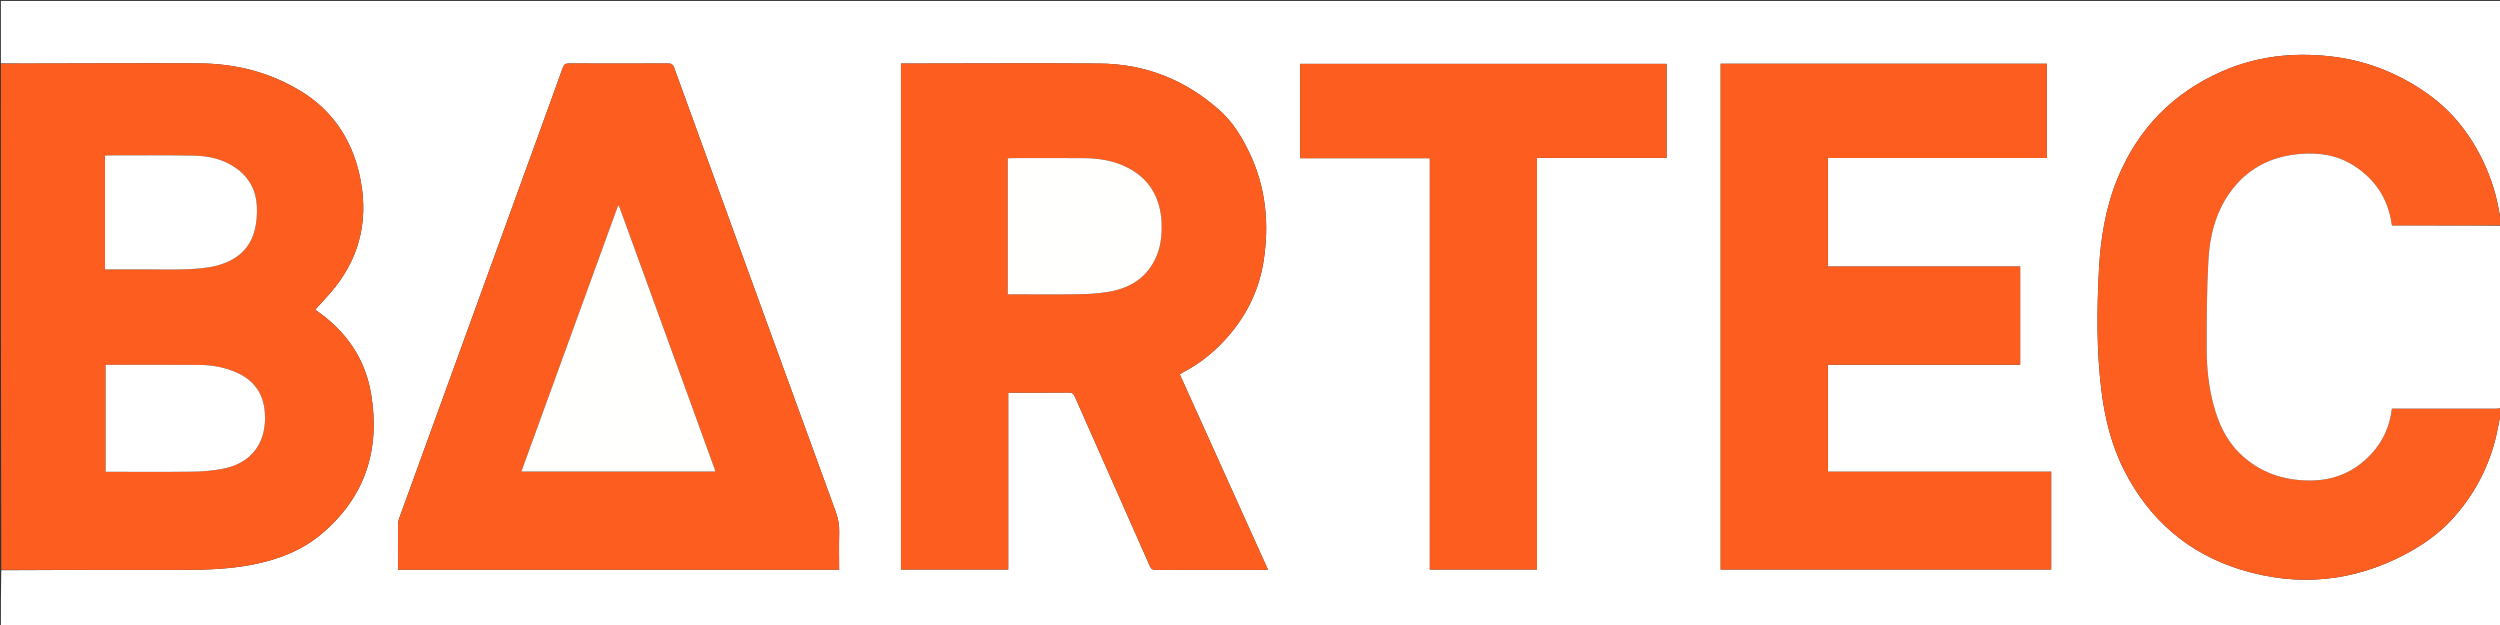 <svg version="1.1" id="Layer_1" xmlns="http://www.w3.org/2000/svg" xmlns:xlink="http://www.w3.org/1999/xlink" x="0px" y="0px"
	 width="100%" viewBox="0 0 2878 720" enable-background="new 0 0 2878 720" xml:space="preserve">
<rect x="0" y="0" width="2878" height="720" fill="#333333" stroke="none"/>
<path fill="#FFFFFF" opacity="1" stroke="none" 
	d="
M2879,475 
	C2879,556.99 2879,638.979 2879,720.95 
	C1919.667,720.95 960.333,720.95 1,720.95 
	C1,699.568 1,678.238 1.469,656.454 
	C71.913,656 141.889,655.973 211.865,656.014 
	C238.378,656.029 264.806,655.023 290.917,649.935 
	C319.959,644.277 347.201,633.863 369.97,614.776 
	C420.62,572.314 438.006,517.145 427.136,453.086 
	C420.27,412.623 398.171,380.988 364.374,357.627 
	C363.207,356.821 362.131,355.881 361.013,355.003 
	C361.668,355.445 362.324,355.887 362.979,356.328 
	C370.623,347.758 378.738,339.559 385.828,330.553 
	C416.308,291.833 424.516,247.94 413.701,200.529 
	C404.534,160.339 382.825,127.681 347.766,105.853 
	C311.852,83.493 271.717,73.162 229.41,72.965 
	C162.436,72.653 95.458,73.057 28.482,73.138 
	C19.322,73.149 10.161,73.049 1,73 
	C1,49.003 1,25.006 1,1.062 
	C960.333,1.062 1919.667,1.062 2879,1.062 
	C2879,85.448 2879,169.77 2878.709,254.269 
	C2875.99,233.651 2870.79,213.587 2862.498,194.351 
	C2847.28,159.048 2825.187,129.307 2793.332,107.052 
	C2759.427,83.365 2722.121,69.066 2681.05,64.697 
	C2638.539,60.175 2597.202,64.955 2557.867,82.259 
	C2501.42,107.091 2461.364,148.207 2437.827,205.256 
	C2424.003,238.764 2418.242,274.067 2416.341,309.94 
	C2413.897,356.054 2413.468,402.206 2418.979,448.206 
	C2422.907,480.997 2430.644,512.721 2445.801,542.288 
	C2474.602,598.473 2519.197,637.016 2579.209,655.6 
	C2644.909,675.945 2709.169,670.112 2770.285,637.317 
	C2789.643,626.93 2807.637,614.319 2822.447,598.176 
	C2848.352,569.938 2865.86,536.912 2874.181,499.297 
	C2875.963,491.237 2877.403,483.101 2879,475 
M1456.142,656 
	C1457.07,655.929 1457.997,655.857 1459.655,655.73 
	C1425.69,580.518 1391.959,505.824 1358.119,430.888 
	C1359.912,429.823 1361.281,428.926 1362.722,428.166 
	C1379.826,419.148 1394.852,407.493 1408.159,393.435 
	C1432.93,367.267 1448.956,336.41 1454.568,301.072 
	C1461.414,257.969 1457.39,215.688 1438.252,175.716 
	C1429.635,157.719 1419.184,140.625 1404.324,127.295 
	C1364.98,92.003 1318.499,73.484 1265.569,73.138 
	C1191.25,72.652 1116.925,73.099 1042.602,73.146 
	C1040.821,73.147 1039.039,73.147 1037.21,73.147 
	C1037.21,267.739 1037.21,461.749 1037.21,655.639 
	C1078.482,655.639 1119.371,655.639 1160.667,655.639 
	C1160.667,587.689 1160.667,520.099 1160.667,452 
	C1162.697,452 1164.322,452 1165.947,452 
	C1187.444,452 1208.942,452.105 1230.437,451.902 
	C1234.234,451.867 1235.838,453.179 1237.329,456.555 
	C1266.072,521.613 1294.997,586.59 1323.719,651.657 
	C1325.274,655.181 1327.086,656.096 1330.731,656.084 
	C1372.225,655.952 1413.719,656 1456.142,656 
M498.909,488.382 
	C485.664,524.781 472.397,561.172 459.229,597.599 
	C458.46,599.724 458.206,602.136 458.192,604.418 
	C458.103,619.082 458.147,633.747 458.147,648.412 
	C458.147,650.844 458.147,653.276 458.147,655.765 
	C627.732,655.765 796.64,655.765 966,655.765 
	C966,641.248 965.748,626.956 966.097,612.678 
	C966.3,604.38 964.85,596.68 962.001,588.871 
	C899.906,418.62 837.95,248.318 776.086,77.984 
	C774.718,74.218 773.054,73.023 769.037,73.042 
	C731.043,73.218 693.048,73.211 655.054,73.05 
	C651.122,73.033 649.31,74.062 647.93,77.895 
	C630.393,126.615 612.658,175.264 594.969,223.93 
	C563.018,311.83 531.064,399.728 498.909,488.382 
M1980.828,338.5 
	C1980.828,444.24 1980.828,549.98 1980.828,655.668 
	C2108.103,655.668 2234.66,655.668 2361.331,655.668 
	C2361.331,618.081 2361.331,580.827 2361.331,543.067 
	C2275.501,543.067 2189.943,543.067 2104.282,543.067 
	C2104.282,501.827 2104.282,461.093 2104.282,419.855 
	C2178.285,419.855 2252.007,419.855 2325.63,419.855 
	C2325.63,381.96 2325.63,344.57 2325.63,306.855 
	C2251.657,306.855 2178.054,306.855 2104.282,306.855 
	C2104.282,265.138 2104.282,223.749 2104.282,181.852 
	C2188.446,181.852 2272.331,181.852 2356.333,181.852 
	C2356.333,145.422 2356.333,109.501 2356.333,73.406 
	C2231.157,73.406 2106.251,73.406 1980.828,73.406 
	C1980.828,161.609 1980.828,249.555 1980.828,338.5 
M1646,313.5 
	C1646,427.574 1646,541.648 1646,655.686 
	C1687.385,655.686 1728.125,655.686 1769.38,655.686 
	C1769.38,497.665 1769.38,339.957 1769.38,181.749 
	C1819.459,181.749 1869.022,181.749 1918.567,181.749 
	C1918.567,145.334 1918.567,109.421 1918.567,73.508 
	C1777.757,73.508 1637.234,73.508 1496.691,73.508 
	C1496.691,109.793 1496.691,145.716 1496.691,182.122 
	C1546.552,182.122 1596.119,182.122 1646,182.122 
	C1646,225.904 1646,269.202 1646,313.5 
z"/>
<path fill="#FD5E1F" opacity="1" stroke="none" 
	d="
M1,73.469 
	C10.161,73.049 19.322,73.149 28.482,73.138 
	C95.458,73.057 162.436,72.653 229.41,72.965 
	C271.717,73.162 311.852,83.493 347.766,105.853 
	C382.825,127.681 404.534,160.339 413.701,200.529 
	C424.516,247.94 416.308,291.833 385.828,330.553 
	C378.738,339.559 370.623,347.758 362.979,356.328 
	C362.324,355.887 361.668,355.445 361.013,355.003 
	C362.131,355.881 363.207,356.821 364.374,357.627 
	C398.171,380.988 420.27,412.623 427.136,453.086 
	C438.006,517.145 420.62,572.314 369.97,614.776 
	C347.201,633.863 319.959,644.277 290.917,649.935 
	C264.806,655.023 238.378,656.029 211.865,656.014 
	C141.889,655.973 71.913,656 1.469,656 
	C1,461.979 1,267.958 1,73.469 
M170.5,310.147 
	C185.332,310.145 200.188,310.659 214.989,309.978 
	C226.56,309.445 238.395,308.701 249.527,305.801 
	C270.268,300.399 286.523,288.377 292.696,266.858 
	C295.348,257.612 296.165,247.45 295.746,237.794 
	C294.967,219.81 287.343,204.823 272.382,193.987 
	C257.589,183.273 240.57,179.454 222.922,179.129 
	C190.269,178.528 157.598,178.889 124.935,178.866 
	C123.645,178.865 122.356,179.046 120.874,179.157 
	C120.874,222.823 120.874,266.221 120.874,310.147 
	C137.259,310.147 153.379,310.147 170.5,310.147 
M121.605,471.5 
	C121.605,495.249 121.605,518.997 121.605,543.146 
	C123.428,543.146 124.563,543.146 125.698,543.146 
	C158.186,543.14 190.677,543.388 223.161,542.986 
	C233.925,542.852 244.795,541.75 255.399,539.867 
	C286.95,534.264 304.906,512.96 305.121,481.832 
	C305.312,454.08 292.942,436.185 266.96,426.634 
	C254.795,422.162 242.141,420.134 229.267,420.064 
	C195.113,419.877 160.958,420 126.804,420 
	C125.188,420 123.572,420 121.605,420 
	C121.605,437.226 121.605,453.863 121.605,471.5 
z"/>
<path fill="#FD5F20" opacity="1" stroke="none" 
	d="
M2879,474.583 
	C2877.403,483.101 2875.963,491.237 2874.181,499.297 
	C2865.86,536.912 2848.352,569.938 2822.447,598.176 
	C2807.637,614.319 2789.643,626.93 2770.285,637.317 
	C2709.169,670.112 2644.909,675.945 2579.209,655.6 
	C2519.197,637.016 2474.602,598.473 2445.801,542.288 
	C2430.644,512.721 2422.907,480.997 2418.979,448.206 
	C2413.468,402.206 2413.897,356.054 2416.341,309.94 
	C2418.242,274.067 2424.003,238.764 2437.827,205.256 
	C2461.364,148.207 2501.42,107.091 2557.867,82.259 
	C2597.202,64.955 2638.539,60.175 2681.05,64.697 
	C2722.121,69.066 2759.427,83.365 2793.332,107.052 
	C2825.187,129.307 2847.28,159.048 2862.498,194.351 
	C2870.79,213.587 2875.99,233.651 2878.709,254.722 
	C2879,256.389 2879,257.778 2878.554,259.425 
	C2836.645,259.684 2795.183,259.684 2754.132,259.684 
	C2753.626,259.037 2753.471,258.925 2753.442,258.787 
	C2753.305,258.137 2753.189,257.482 2753.091,256.825 
	C2748.846,228.443 2734.329,206.717 2710.426,191.11 
	C2691.128,178.51 2669.726,175.291 2647.246,177.244 
	C2613.5,180.176 2585.996,194.598 2566.415,222.564 
	C2550.351,245.509 2543.817,272.035 2542.316,299.326 
	C2540.415,333.892 2540.226,368.584 2540.34,403.218 
	C2540.409,424.179 2542.677,445.081 2548.064,465.528 
	C2553.676,486.833 2562.45,506.405 2578.457,521.984 
	C2600.882,543.81 2628.104,553.14 2659.187,553.194 
	C2687.188,553.244 2710.519,543.144 2729.489,522.954 
	C2743.215,508.345 2751.166,490.808 2753.521,470.394 
	C2755.462,470.394 2757.261,470.394 2759.061,470.394 
	C2797.06,470.394 2835.058,470.4 2873.057,470.377 
	C2875.038,470.376 2877.019,470.131 2879,470 
	C2879,471.389 2879,472.778 2879,474.583 
z"/>
<path fill="#FFFFFF" opacity="1" stroke="none" 
	d="
M2879,469.531 
	C2877.019,470.131 2875.038,470.376 2873.057,470.377 
	C2835.058,470.4 2797.06,470.394 2759.061,470.394 
	C2757.261,470.394 2755.462,470.394 2753.521,470.394 
	C2751.166,490.808 2743.215,508.345 2729.489,522.954 
	C2710.519,543.144 2687.188,553.244 2659.187,553.194 
	C2628.104,553.14 2600.882,543.81 2578.457,521.984 
	C2562.45,506.405 2553.676,486.833 2548.064,465.528 
	C2542.677,445.081 2540.409,424.179 2540.34,403.218 
	C2540.226,368.584 2540.415,333.892 2542.316,299.326 
	C2543.817,272.035 2550.351,245.509 2566.415,222.564 
	C2585.996,194.598 2613.5,180.176 2647.246,177.244 
	C2669.726,175.291 2691.128,178.51 2710.426,191.11 
	C2734.329,206.717 2748.846,228.443 2753.091,256.825 
	C2753.189,257.482 2753.305,258.137 2753.442,258.787 
	C2753.471,258.925 2753.626,259.037 2754.132,259.684 
	C2795.183,259.684 2836.645,259.684 2878.554,259.842 
	C2879,329.688 2879,399.375 2879,469.531 
z"/>
<path fill="#FD5E1F" opacity="1" stroke="none" 
	d="
M1455.678,656 
	C1413.719,656 1372.225,655.952 1330.731,656.084 
	C1327.086,656.096 1325.274,655.181 1323.719,651.657 
	C1294.997,586.59 1266.072,521.613 1237.329,456.555 
	C1235.838,453.179 1234.234,451.867 1230.437,451.902 
	C1208.942,452.105 1187.444,452 1165.947,452 
	C1164.322,452 1162.697,452 1160.667,452 
	C1160.667,520.099 1160.667,587.689 1160.667,655.639 
	C1119.371,655.639 1078.482,655.639 1037.21,655.639 
	C1037.21,461.749 1037.21,267.739 1037.21,73.147 
	C1039.039,73.147 1040.821,73.147 1042.602,73.146 
	C1116.925,73.099 1191.25,72.652 1265.569,73.138 
	C1318.499,73.484 1364.98,92.003 1404.324,127.295 
	C1419.184,140.625 1429.635,157.719 1438.252,175.716 
	C1457.39,215.688 1461.414,257.969 1454.568,301.072 
	C1448.956,336.41 1432.93,367.267 1408.159,393.435 
	C1394.852,407.493 1379.826,419.148 1362.722,428.166 
	C1361.281,428.926 1359.912,429.823 1358.119,430.888 
	C1391.959,505.824 1425.69,580.518 1459.655,655.73 
	C1457.997,655.857 1457.07,655.929 1455.678,656 
M1336.793,248.952 
	C1336.607,247.97 1336.393,246.993 1336.238,246.006 
	C1332.61,222.771 1320.739,205.301 1299.988,193.982 
	C1283.436,184.953 1265.473,182.124 1246.952,182.035 
	C1219.454,181.904 1191.954,181.996 1164.455,182.011 
	C1163.012,182.012 1161.57,182.174 1160.154,182.259 
	C1160.154,234.55 1160.154,286.463 1160.154,338.829 
	C1162.245,338.829 1164.041,338.829 1165.838,338.829 
	C1191.17,338.829 1216.507,339.12 1241.833,338.7 
	C1253.615,338.504 1265.538,337.847 1277.11,335.786 
	C1302.206,331.317 1321.691,318.646 1331.72,294.142 
	C1337.545,279.912 1337.99,264.959 1336.793,248.952 
z"/>
<path fill="#FD5E1F" opacity="1" stroke="none" 
	d="
M499.01,488.005 
	C531.064,399.728 563.018,311.83 594.969,223.93 
	C612.658,175.264 630.393,126.615 647.93,77.895 
	C649.31,74.062 651.122,73.033 655.054,73.05 
	C693.048,73.211 731.043,73.218 769.037,73.042 
	C773.054,73.023 774.718,74.218 776.086,77.984 
	C837.95,248.318 899.906,418.62 962.001,588.871 
	C964.85,596.68 966.3,604.38 966.097,612.678 
	C965.748,626.956 966,641.248 966,655.765 
	C796.64,655.765 627.732,655.765 458.147,655.765 
	C458.147,653.276 458.147,650.844 458.147,648.412 
	C458.147,633.747 458.103,619.082 458.192,604.418 
	C458.206,602.136 458.46,599.724 459.229,597.599 
	C472.397,561.172 485.664,524.781 499.01,488.005 
M793.931,460.565 
	C766.804,385.988 739.676,311.411 712.549,236.834 
	C712.159,236.892 711.769,236.95 711.379,237.008 
	C674.351,338.845 637.323,440.681 600.178,542.841 
	C675.022,542.841 749.055,542.841 823.107,542.841 
	C823.107,542.047 823.244,541.51 823.088,541.078 
	C813.46,514.485 803.808,487.9 793.931,460.565 
z"/>
<path fill="#FD5E1F" opacity="1" stroke="none" 
	d="
M1980.828,338 
	C1980.828,249.555 1980.828,161.609 1980.828,73.406 
	C2106.251,73.406 2231.157,73.406 2356.333,73.406 
	C2356.333,109.501 2356.333,145.422 2356.333,181.852 
	C2272.331,181.852 2188.446,181.852 2104.282,181.852 
	C2104.282,223.749 2104.282,265.138 2104.282,306.855 
	C2178.054,306.855 2251.657,306.855 2325.63,306.855 
	C2325.63,344.57 2325.63,381.96 2325.63,419.855 
	C2252.007,419.855 2178.285,419.855 2104.282,419.855 
	C2104.282,461.093 2104.282,501.827 2104.282,543.067 
	C2189.943,543.067 2275.501,543.067 2361.331,543.067 
	C2361.331,580.827 2361.331,618.081 2361.331,655.668 
	C2234.66,655.668 2108.103,655.668 1980.828,655.668 
	C1980.828,549.98 1980.828,444.24 1980.828,338 
z"/>
<path fill="#FD5E1F" opacity="1" stroke="none" 
	d="
M1646,313 
	C1646,269.202 1646,225.904 1646,182.122 
	C1596.119,182.122 1546.552,182.122 1496.691,182.122 
	C1496.691,145.716 1496.691,109.793 1496.691,73.508 
	C1637.234,73.508 1777.757,73.508 1918.567,73.508 
	C1918.567,109.421 1918.567,145.334 1918.567,181.749 
	C1869.022,181.749 1819.459,181.749 1769.38,181.749 
	C1769.38,339.957 1769.38,497.665 1769.38,655.686 
	C1728.125,655.686 1687.385,655.686 1646,655.686 
	C1646,541.648 1646,427.574 1646,313 
z"/>
<path fill="#FFFFFF" opacity="1" stroke="none" 
	d="
M170,310.147 
	C153.379,310.147 137.259,310.147 120.874,310.147 
	C120.874,266.221 120.874,222.823 120.874,179.157 
	C122.356,179.046 123.645,178.865 124.935,178.866 
	C157.598,178.889 190.269,178.528 222.922,179.129 
	C240.57,179.454 257.589,183.273 272.382,193.987 
	C287.343,204.823 294.967,219.81 295.746,237.794 
	C296.165,247.45 295.348,257.612 292.696,266.858 
	C286.523,288.377 270.268,300.399 249.527,305.801 
	C238.395,308.701 226.56,309.445 214.989,309.978 
	C200.188,310.659 185.332,310.145 170,310.147 
z"/>
<path fill="#FFFFFF" opacity="1" stroke="none" 
	d="
M121.605,471 
	C121.605,453.863 121.605,437.226 121.605,420 
	C123.572,420 125.188,420 126.804,420 
	C160.958,420 195.113,419.877 229.267,420.064 
	C242.141,420.134 254.795,422.162 266.96,426.634 
	C292.942,436.185 305.312,454.08 305.121,481.832 
	C304.906,512.96 286.95,534.264 255.399,539.867 
	C244.795,541.75 233.925,542.852 223.161,542.986 
	C190.677,543.388 158.186,543.14 125.698,543.146 
	C124.563,543.146 123.428,543.146 121.605,543.146 
	C121.605,518.997 121.605,495.249 121.605,471 
z"/>
<path fill="#FFFFFE" opacity="1" stroke="none" 
	d="
M1336.846,249.412 
	C1337.99,264.959 1337.545,279.912 1331.72,294.142 
	C1321.691,318.646 1302.206,331.317 1277.11,335.786 
	C1265.538,337.847 1253.615,338.504 1241.833,338.7 
	C1216.507,339.12 1191.17,338.829 1165.838,338.829 
	C1164.041,338.829 1162.245,338.829 1160.154,338.829 
	C1160.154,286.463 1160.154,234.55 1160.154,182.259 
	C1161.57,182.174 1163.012,182.012 1164.455,182.011 
	C1191.954,181.996 1219.454,181.904 1246.952,182.035 
	C1265.473,182.124 1283.436,184.953 1299.988,193.982 
	C1320.739,205.301 1332.61,222.771 1336.238,246.006 
	C1336.393,246.993 1336.607,247.97 1336.846,249.412 
z"/>
<path fill="#FFFFFE" opacity="1" stroke="none" 
	d="
M794.045,460.939 
	C803.808,487.9 813.46,514.485 823.088,541.078 
	C823.244,541.51 823.107,542.047 823.107,542.841 
	C749.055,542.841 675.022,542.841 600.178,542.841 
	C637.323,440.681 674.351,338.845 711.379,237.008 
	C711.769,236.95 712.159,236.892 712.549,236.834 
	C739.676,311.411 766.804,385.988 794.045,460.939 
z"/>
</svg>